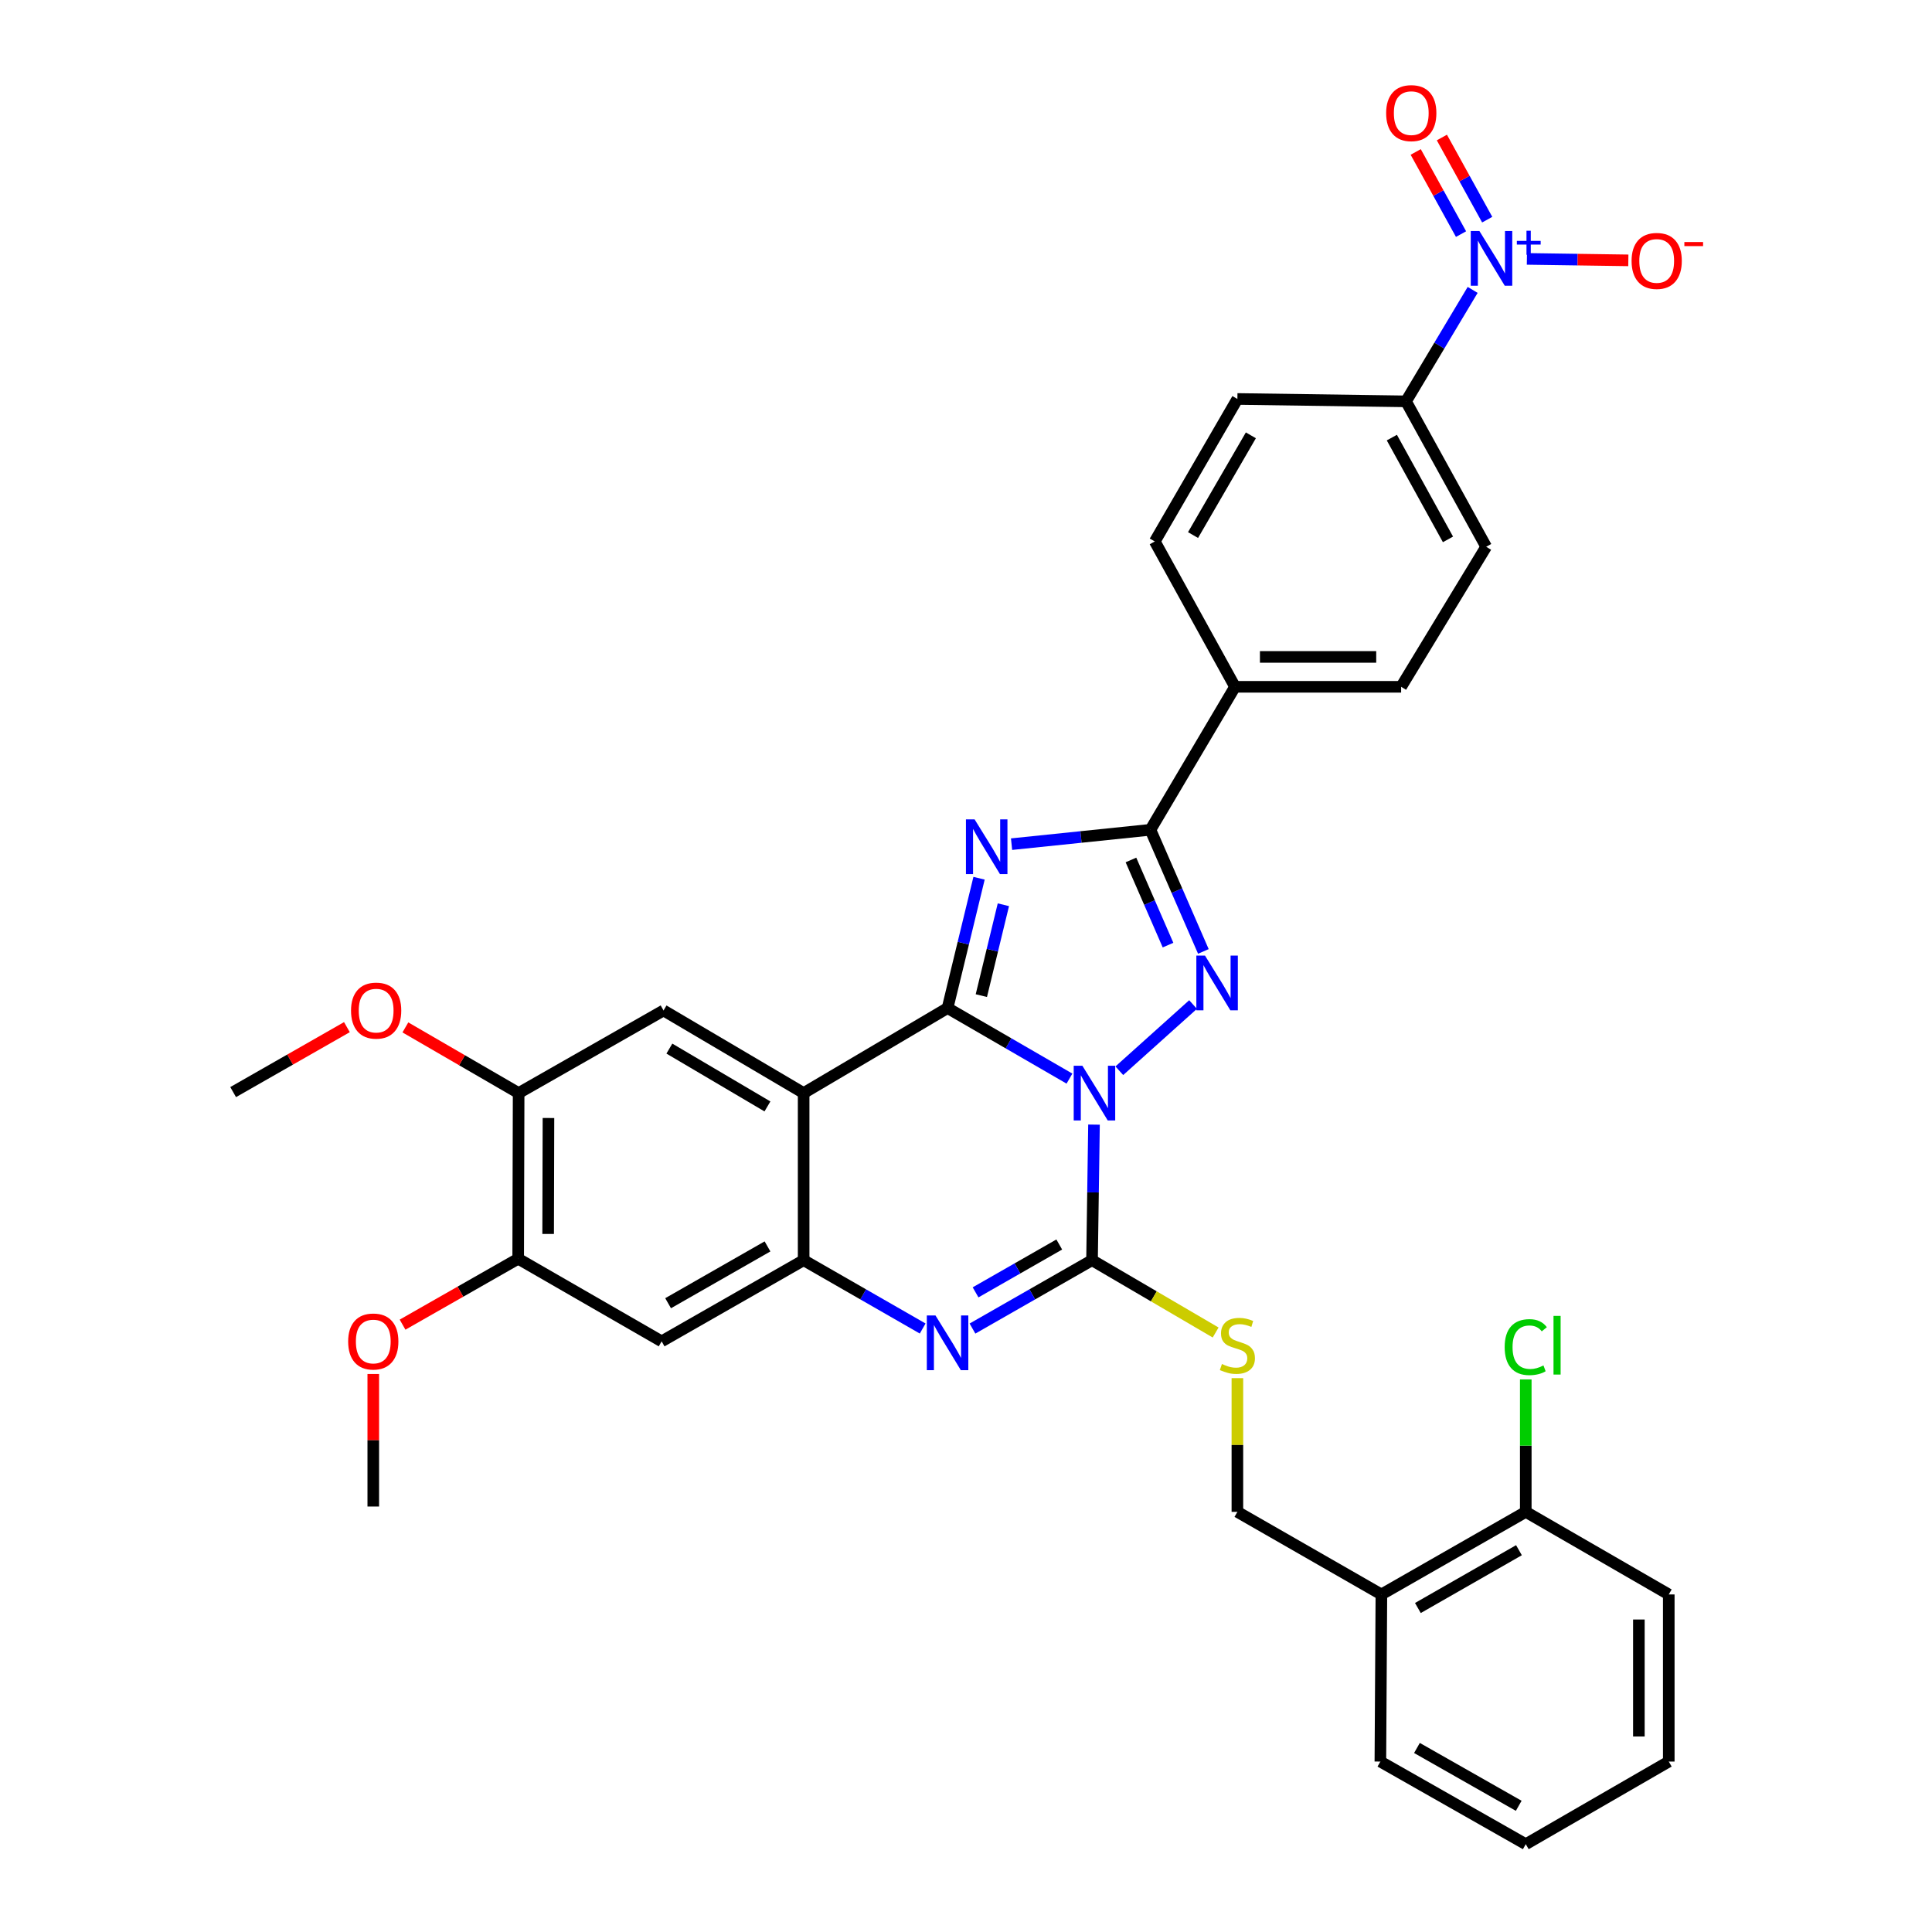 <?xml version='1.0' encoding='iso-8859-1'?>
<svg version='1.1' baseProfile='full'
              xmlns='http://www.w3.org/2000/svg'
                      xmlns:rdkit='http://www.rdkit.org/xml'
                      xmlns:xlink='http://www.w3.org/1999/xlink'
                  xml:space='preserve'
width='1000px' height='1000px' viewBox='0 0 1000 1000'>
<!-- END OF HEADER -->
<rect style='opacity:1.0;fill:#FFFFFF;stroke:none' width='1000' height='1000' x='0' y='0'> </rect>
<path class='bond-0' d='M 553.552,558.286 L 522.006,540.026' style='fill:none;fill-rule:evenodd;stroke:#0000FF;stroke-width:6px;stroke-linecap:butt;stroke-linejoin:miter;stroke-opacity:1' />
<path class='bond-0' d='M 522.006,540.026 L 490.46,521.765' style='fill:none;fill-rule:evenodd;stroke:#000000;stroke-width:6px;stroke-linecap:butt;stroke-linejoin:miter;stroke-opacity:1' />
<path class='bond-2' d='M 579.361,554.216 L 617.527,519.947' style='fill:none;fill-rule:evenodd;stroke:#0000FF;stroke-width:6px;stroke-linecap:butt;stroke-linejoin:miter;stroke-opacity:1' />
<path class='bond-3' d='M 566.251,582.097 L 565.742,617.185' style='fill:none;fill-rule:evenodd;stroke:#0000FF;stroke-width:6px;stroke-linecap:butt;stroke-linejoin:miter;stroke-opacity:1' />
<path class='bond-3' d='M 565.742,617.185 L 565.233,652.272' style='fill:none;fill-rule:evenodd;stroke:#000000;stroke-width:6px;stroke-linecap:butt;stroke-linejoin:miter;stroke-opacity:1' />
<path class='bond-1' d='M 490.46,521.765 L 498.608,488.17' style='fill:none;fill-rule:evenodd;stroke:#000000;stroke-width:6px;stroke-linecap:butt;stroke-linejoin:miter;stroke-opacity:1' />
<path class='bond-1' d='M 498.608,488.17 L 506.756,454.575' style='fill:none;fill-rule:evenodd;stroke:#0000FF;stroke-width:6px;stroke-linecap:butt;stroke-linejoin:miter;stroke-opacity:1' />
<path class='bond-1' d='M 507.941,515.333 L 513.644,491.817' style='fill:none;fill-rule:evenodd;stroke:#000000;stroke-width:6px;stroke-linecap:butt;stroke-linejoin:miter;stroke-opacity:1' />
<path class='bond-1' d='M 513.644,491.817 L 519.348,468.3' style='fill:none;fill-rule:evenodd;stroke:#0000FF;stroke-width:6px;stroke-linecap:butt;stroke-linejoin:miter;stroke-opacity:1' />
<path class='bond-4' d='M 490.46,521.765 L 415.962,565.775' style='fill:none;fill-rule:evenodd;stroke:#000000;stroke-width:6px;stroke-linecap:butt;stroke-linejoin:miter;stroke-opacity:1' />
<path class='bond-34' d='M 523.581,436.936 L 559.518,433.218' style='fill:none;fill-rule:evenodd;stroke:#0000FF;stroke-width:6px;stroke-linecap:butt;stroke-linejoin:miter;stroke-opacity:1' />
<path class='bond-34' d='M 559.518,433.218 L 595.456,429.5' style='fill:none;fill-rule:evenodd;stroke:#000000;stroke-width:6px;stroke-linecap:butt;stroke-linejoin:miter;stroke-opacity:1' />
<path class='bond-5' d='M 622.862,492.455 L 609.159,460.978' style='fill:none;fill-rule:evenodd;stroke:#0000FF;stroke-width:6px;stroke-linecap:butt;stroke-linejoin:miter;stroke-opacity:1' />
<path class='bond-5' d='M 609.159,460.978 L 595.456,429.5' style='fill:none;fill-rule:evenodd;stroke:#000000;stroke-width:6px;stroke-linecap:butt;stroke-linejoin:miter;stroke-opacity:1' />
<path class='bond-5' d='M 604.565,489.188 L 594.972,467.153' style='fill:none;fill-rule:evenodd;stroke:#0000FF;stroke-width:6px;stroke-linecap:butt;stroke-linejoin:miter;stroke-opacity:1' />
<path class='bond-5' d='M 594.972,467.153 L 585.38,445.119' style='fill:none;fill-rule:evenodd;stroke:#000000;stroke-width:6px;stroke-linecap:butt;stroke-linejoin:miter;stroke-opacity:1' />
<path class='bond-6' d='M 565.233,652.272 L 534.293,669.967' style='fill:none;fill-rule:evenodd;stroke:#000000;stroke-width:6px;stroke-linecap:butt;stroke-linejoin:miter;stroke-opacity:1' />
<path class='bond-6' d='M 534.293,669.967 L 503.354,687.662' style='fill:none;fill-rule:evenodd;stroke:#0000FF;stroke-width:6px;stroke-linecap:butt;stroke-linejoin:miter;stroke-opacity:1' />
<path class='bond-6' d='M 548.27,644.15 L 526.612,656.536' style='fill:none;fill-rule:evenodd;stroke:#000000;stroke-width:6px;stroke-linecap:butt;stroke-linejoin:miter;stroke-opacity:1' />
<path class='bond-6' d='M 526.612,656.536 L 504.954,668.922' style='fill:none;fill-rule:evenodd;stroke:#0000FF;stroke-width:6px;stroke-linecap:butt;stroke-linejoin:miter;stroke-opacity:1' />
<path class='bond-11' d='M 565.233,652.272 L 597.222,670.988' style='fill:none;fill-rule:evenodd;stroke:#000000;stroke-width:6px;stroke-linecap:butt;stroke-linejoin:miter;stroke-opacity:1' />
<path class='bond-11' d='M 597.222,670.988 L 629.212,689.703' style='fill:none;fill-rule:evenodd;stroke:#CCCC00;stroke-width:6px;stroke-linecap:butt;stroke-linejoin:miter;stroke-opacity:1' />
<path class='bond-9' d='M 415.962,565.775 L 343.449,523.011' style='fill:none;fill-rule:evenodd;stroke:#000000;stroke-width:6px;stroke-linecap:butt;stroke-linejoin:miter;stroke-opacity:1' />
<path class='bond-9' d='M 397.226,572.687 L 346.467,542.753' style='fill:none;fill-rule:evenodd;stroke:#000000;stroke-width:6px;stroke-linecap:butt;stroke-linejoin:miter;stroke-opacity:1' />
<path class='bond-35' d='M 415.962,565.775 L 415.962,652.272' style='fill:none;fill-rule:evenodd;stroke:#000000;stroke-width:6px;stroke-linecap:butt;stroke-linejoin:miter;stroke-opacity:1' />
<path class='bond-15' d='M 595.456,429.5 L 639.242,355.491' style='fill:none;fill-rule:evenodd;stroke:#000000;stroke-width:6px;stroke-linecap:butt;stroke-linejoin:miter;stroke-opacity:1' />
<path class='bond-7' d='M 477.573,687.638 L 446.767,669.955' style='fill:none;fill-rule:evenodd;stroke:#0000FF;stroke-width:6px;stroke-linecap:butt;stroke-linejoin:miter;stroke-opacity:1' />
<path class='bond-7' d='M 446.767,669.955 L 415.962,652.272' style='fill:none;fill-rule:evenodd;stroke:#000000;stroke-width:6px;stroke-linecap:butt;stroke-linejoin:miter;stroke-opacity:1' />
<path class='bond-10' d='M 415.962,652.272 L 342.461,694.279' style='fill:none;fill-rule:evenodd;stroke:#000000;stroke-width:6px;stroke-linecap:butt;stroke-linejoin:miter;stroke-opacity:1' />
<path class='bond-10' d='M 397.26,645.14 L 345.809,674.545' style='fill:none;fill-rule:evenodd;stroke:#000000;stroke-width:6px;stroke-linecap:butt;stroke-linejoin:miter;stroke-opacity:1' />
<path class='bond-8' d='M 762.242,150.058 L 744.992,178.899' style='fill:none;fill-rule:evenodd;stroke:#0000FF;stroke-width:6px;stroke-linecap:butt;stroke-linejoin:miter;stroke-opacity:1' />
<path class='bond-8' d='M 744.992,178.899 L 727.742,207.741' style='fill:none;fill-rule:evenodd;stroke:#000000;stroke-width:6px;stroke-linecap:butt;stroke-linejoin:miter;stroke-opacity:1' />
<path class='bond-16' d='M 790.318,134.005 L 816.57,134.383' style='fill:none;fill-rule:evenodd;stroke:#0000FF;stroke-width:6px;stroke-linecap:butt;stroke-linejoin:miter;stroke-opacity:1' />
<path class='bond-16' d='M 816.57,134.383 L 842.822,134.76' style='fill:none;fill-rule:evenodd;stroke:#FF0000;stroke-width:6px;stroke-linecap:butt;stroke-linejoin:miter;stroke-opacity:1' />
<path class='bond-18' d='M 769.775,113.695 L 758.044,92.436' style='fill:none;fill-rule:evenodd;stroke:#0000FF;stroke-width:6px;stroke-linecap:butt;stroke-linejoin:miter;stroke-opacity:1' />
<path class='bond-18' d='M 758.044,92.436 L 746.313,71.176' style='fill:none;fill-rule:evenodd;stroke:#FF0000;stroke-width:6px;stroke-linecap:butt;stroke-linejoin:miter;stroke-opacity:1' />
<path class='bond-18' d='M 756.228,121.17 L 744.498,99.911' style='fill:none;fill-rule:evenodd;stroke:#0000FF;stroke-width:6px;stroke-linecap:butt;stroke-linejoin:miter;stroke-opacity:1' />
<path class='bond-18' d='M 744.498,99.911 L 732.767,78.651' style='fill:none;fill-rule:evenodd;stroke:#FF0000;stroke-width:6px;stroke-linecap:butt;stroke-linejoin:miter;stroke-opacity:1' />
<path class='bond-12' d='M 343.449,523.011 L 268.444,565.775' style='fill:none;fill-rule:evenodd;stroke:#000000;stroke-width:6px;stroke-linecap:butt;stroke-linejoin:miter;stroke-opacity:1' />
<path class='bond-13' d='M 342.461,694.279 L 268.212,651.516' style='fill:none;fill-rule:evenodd;stroke:#000000;stroke-width:6px;stroke-linecap:butt;stroke-linejoin:miter;stroke-opacity:1' />
<path class='bond-19' d='M 640.471,713.327 L 640.471,747.933' style='fill:none;fill-rule:evenodd;stroke:#CCCC00;stroke-width:6px;stroke-linecap:butt;stroke-linejoin:miter;stroke-opacity:1' />
<path class='bond-19' d='M 640.471,747.933 L 640.471,782.539' style='fill:none;fill-rule:evenodd;stroke:#000000;stroke-width:6px;stroke-linecap:butt;stroke-linejoin:miter;stroke-opacity:1' />
<path class='bond-26' d='M 268.444,565.775 L 239.135,548.78' style='fill:none;fill-rule:evenodd;stroke:#000000;stroke-width:6px;stroke-linecap:butt;stroke-linejoin:miter;stroke-opacity:1' />
<path class='bond-26' d='M 239.135,548.78 L 209.825,531.785' style='fill:none;fill-rule:evenodd;stroke:#FF0000;stroke-width:6px;stroke-linecap:butt;stroke-linejoin:miter;stroke-opacity:1' />
<path class='bond-36' d='M 268.444,565.775 L 268.212,651.516' style='fill:none;fill-rule:evenodd;stroke:#000000;stroke-width:6px;stroke-linecap:butt;stroke-linejoin:miter;stroke-opacity:1' />
<path class='bond-36' d='M 283.881,578.678 L 283.719,638.696' style='fill:none;fill-rule:evenodd;stroke:#000000;stroke-width:6px;stroke-linecap:butt;stroke-linejoin:miter;stroke-opacity:1' />
<path class='bond-27' d='M 268.212,651.516 L 238.289,668.576' style='fill:none;fill-rule:evenodd;stroke:#000000;stroke-width:6px;stroke-linecap:butt;stroke-linejoin:miter;stroke-opacity:1' />
<path class='bond-27' d='M 238.289,668.576 L 208.365,685.637' style='fill:none;fill-rule:evenodd;stroke:#FF0000;stroke-width:6px;stroke-linecap:butt;stroke-linejoin:miter;stroke-opacity:1' />
<path class='bond-14' d='M 727.742,207.741 L 769.242,283.005' style='fill:none;fill-rule:evenodd;stroke:#000000;stroke-width:6px;stroke-linecap:butt;stroke-linejoin:miter;stroke-opacity:1' />
<path class='bond-14' d='M 720.418,226.502 L 749.468,279.186' style='fill:none;fill-rule:evenodd;stroke:#000000;stroke-width:6px;stroke-linecap:butt;stroke-linejoin:miter;stroke-opacity:1' />
<path class='bond-37' d='M 727.742,207.741 L 640.471,206.504' style='fill:none;fill-rule:evenodd;stroke:#000000;stroke-width:6px;stroke-linecap:butt;stroke-linejoin:miter;stroke-opacity:1' />
<path class='bond-23' d='M 639.242,355.491 L 597.716,280.254' style='fill:none;fill-rule:evenodd;stroke:#000000;stroke-width:6px;stroke-linecap:butt;stroke-linejoin:miter;stroke-opacity:1' />
<path class='bond-24' d='M 639.242,355.491 L 725.223,355.491' style='fill:none;fill-rule:evenodd;stroke:#000000;stroke-width:6px;stroke-linecap:butt;stroke-linejoin:miter;stroke-opacity:1' />
<path class='bond-24' d='M 652.139,340.019 L 712.326,340.019' style='fill:none;fill-rule:evenodd;stroke:#000000;stroke-width:6px;stroke-linecap:butt;stroke-linejoin:miter;stroke-opacity:1' />
<path class='bond-17' d='M 715.003,825.285 L 640.471,782.539' style='fill:none;fill-rule:evenodd;stroke:#000000;stroke-width:6px;stroke-linecap:butt;stroke-linejoin:miter;stroke-opacity:1' />
<path class='bond-20' d='M 715.003,825.285 L 789.734,782.539' style='fill:none;fill-rule:evenodd;stroke:#000000;stroke-width:6px;stroke-linecap:butt;stroke-linejoin:miter;stroke-opacity:1' />
<path class='bond-20' d='M 733.895,832.303 L 786.206,802.381' style='fill:none;fill-rule:evenodd;stroke:#000000;stroke-width:6px;stroke-linecap:butt;stroke-linejoin:miter;stroke-opacity:1' />
<path class='bond-28' d='M 715.003,825.285 L 714.479,911.782' style='fill:none;fill-rule:evenodd;stroke:#000000;stroke-width:6px;stroke-linecap:butt;stroke-linejoin:miter;stroke-opacity:1' />
<path class='bond-25' d='M 789.734,782.539 L 789.734,748.263' style='fill:none;fill-rule:evenodd;stroke:#000000;stroke-width:6px;stroke-linecap:butt;stroke-linejoin:miter;stroke-opacity:1' />
<path class='bond-25' d='M 789.734,748.263 L 789.734,713.987' style='fill:none;fill-rule:evenodd;stroke:#00CC00;stroke-width:6px;stroke-linecap:butt;stroke-linejoin:miter;stroke-opacity:1' />
<path class='bond-29' d='M 789.734,782.539 L 863.75,825.285' style='fill:none;fill-rule:evenodd;stroke:#000000;stroke-width:6px;stroke-linecap:butt;stroke-linejoin:miter;stroke-opacity:1' />
<path class='bond-21' d='M 769.242,283.005 L 725.223,355.491' style='fill:none;fill-rule:evenodd;stroke:#000000;stroke-width:6px;stroke-linecap:butt;stroke-linejoin:miter;stroke-opacity:1' />
<path class='bond-22' d='M 640.471,206.504 L 597.716,280.254' style='fill:none;fill-rule:evenodd;stroke:#000000;stroke-width:6px;stroke-linecap:butt;stroke-linejoin:miter;stroke-opacity:1' />
<path class='bond-22' d='M 647.443,225.326 L 617.515,276.951' style='fill:none;fill-rule:evenodd;stroke:#000000;stroke-width:6px;stroke-linecap:butt;stroke-linejoin:miter;stroke-opacity:1' />
<path class='bond-30' d='M 179.563,531.649 L 150.12,548.458' style='fill:none;fill-rule:evenodd;stroke:#FF0000;stroke-width:6px;stroke-linecap:butt;stroke-linejoin:miter;stroke-opacity:1' />
<path class='bond-30' d='M 150.12,548.458 L 120.677,565.267' style='fill:none;fill-rule:evenodd;stroke:#000000;stroke-width:6px;stroke-linecap:butt;stroke-linejoin:miter;stroke-opacity:1' />
<path class='bond-31' d='M 193.207,711.176 L 193.207,745.478' style='fill:none;fill-rule:evenodd;stroke:#FF0000;stroke-width:6px;stroke-linecap:butt;stroke-linejoin:miter;stroke-opacity:1' />
<path class='bond-31' d='M 193.207,745.478 L 193.207,779.779' style='fill:none;fill-rule:evenodd;stroke:#000000;stroke-width:6px;stroke-linecap:butt;stroke-linejoin:miter;stroke-opacity:1' />
<path class='bond-32' d='M 714.479,911.782 L 789.734,954.545' style='fill:none;fill-rule:evenodd;stroke:#000000;stroke-width:6px;stroke-linecap:butt;stroke-linejoin:miter;stroke-opacity:1' />
<path class='bond-32' d='M 733.411,904.745 L 786.089,934.679' style='fill:none;fill-rule:evenodd;stroke:#000000;stroke-width:6px;stroke-linecap:butt;stroke-linejoin:miter;stroke-opacity:1' />
<path class='bond-38' d='M 863.75,825.285 L 863.75,911.782' style='fill:none;fill-rule:evenodd;stroke:#000000;stroke-width:6px;stroke-linecap:butt;stroke-linejoin:miter;stroke-opacity:1' />
<path class='bond-38' d='M 848.278,838.259 L 848.278,898.808' style='fill:none;fill-rule:evenodd;stroke:#000000;stroke-width:6px;stroke-linecap:butt;stroke-linejoin:miter;stroke-opacity:1' />
<path class='bond-33' d='M 789.734,954.545 L 863.75,911.782' style='fill:none;fill-rule:evenodd;stroke:#000000;stroke-width:6px;stroke-linecap:butt;stroke-linejoin:miter;stroke-opacity:1' />
<path  class='atom-0' d='M 560.228 551.615
L 569.508 566.615
Q 570.428 568.095, 571.908 570.775
Q 573.388 573.455, 573.468 573.615
L 573.468 551.615
L 577.228 551.615
L 577.228 579.935
L 573.348 579.935
L 563.388 563.535
Q 562.228 561.615, 560.988 559.415
Q 559.788 557.215, 559.428 556.535
L 559.428 579.935
L 555.748 579.935
L 555.748 551.615
L 560.228 551.615
' fill='#0000FF'/>
<path  class='atom-2' d='M 504.451 424.107
L 513.731 439.107
Q 514.651 440.587, 516.131 443.267
Q 517.611 445.947, 517.691 446.107
L 517.691 424.107
L 521.451 424.107
L 521.451 452.427
L 517.571 452.427
L 507.611 436.027
Q 506.451 434.107, 505.211 431.907
Q 504.011 429.707, 503.651 429.027
L 503.651 452.427
L 499.971 452.427
L 499.971 424.107
L 504.451 424.107
' fill='#0000FF'/>
<path  class='atom-3' d='M 623.707 494.617
L 632.987 509.617
Q 633.907 511.097, 635.387 513.777
Q 636.867 516.457, 636.947 516.617
L 636.947 494.617
L 640.707 494.617
L 640.707 522.937
L 636.827 522.937
L 626.867 506.537
Q 625.707 504.617, 624.467 502.417
Q 623.267 500.217, 622.907 499.537
L 622.907 522.937
L 619.227 522.937
L 619.227 494.617
L 623.707 494.617
' fill='#0000FF'/>
<path  class='atom-7' d='M 484.2 680.875
L 493.48 695.875
Q 494.4 697.355, 495.88 700.035
Q 497.36 702.715, 497.44 702.875
L 497.44 680.875
L 501.2 680.875
L 501.2 709.195
L 497.32 709.195
L 487.36 692.795
Q 486.2 690.875, 484.96 688.675
Q 483.76 686.475, 483.4 685.795
L 483.4 709.195
L 479.72 709.195
L 479.72 680.875
L 484.2 680.875
' fill='#0000FF'/>
<path  class='atom-9' d='M 765.741 119.582
L 775.021 134.582
Q 775.941 136.062, 777.421 138.742
Q 778.901 141.422, 778.981 141.582
L 778.981 119.582
L 782.741 119.582
L 782.741 147.902
L 778.861 147.902
L 768.901 131.502
Q 767.741 129.582, 766.501 127.382
Q 765.301 125.182, 764.941 124.502
L 764.941 147.902
L 761.261 147.902
L 761.261 119.582
L 765.741 119.582
' fill='#0000FF'/>
<path  class='atom-9' d='M 785.117 124.687
L 790.106 124.687
L 790.106 119.433
L 792.324 119.433
L 792.324 124.687
L 797.446 124.687
L 797.446 126.587
L 792.324 126.587
L 792.324 131.867
L 790.106 131.867
L 790.106 126.587
L 785.117 126.587
L 785.117 124.687
' fill='#0000FF'/>
<path  class='atom-12' d='M 632.471 706.01
Q 632.791 706.13, 634.111 706.69
Q 635.431 707.25, 636.871 707.61
Q 638.351 707.93, 639.791 707.93
Q 642.471 707.93, 644.031 706.65
Q 645.591 705.33, 645.591 703.05
Q 645.591 701.49, 644.791 700.53
Q 644.031 699.57, 642.831 699.05
Q 641.631 698.53, 639.631 697.93
Q 637.111 697.17, 635.591 696.45
Q 634.111 695.73, 633.031 694.21
Q 631.991 692.69, 631.991 690.13
Q 631.991 686.57, 634.391 684.37
Q 636.831 682.17, 641.631 682.17
Q 644.911 682.17, 648.631 683.73
L 647.711 686.81
Q 644.311 685.41, 641.751 685.41
Q 638.991 685.41, 637.471 686.57
Q 635.951 687.69, 635.991 689.65
Q 635.991 691.17, 636.751 692.09
Q 637.551 693.01, 638.671 693.53
Q 639.831 694.05, 641.751 694.65
Q 644.311 695.45, 645.831 696.25
Q 647.351 697.05, 648.431 698.69
Q 649.551 700.29, 649.551 703.05
Q 649.551 706.97, 646.911 709.09
Q 644.311 711.17, 639.951 711.17
Q 637.431 711.17, 635.511 710.61
Q 633.631 710.09, 631.391 709.17
L 632.471 706.01
' fill='#CCCC00'/>
<path  class='atom-17' d='M 844.501 135.051
Q 844.501 128.251, 847.861 124.451
Q 851.221 120.651, 857.501 120.651
Q 863.781 120.651, 867.141 124.451
Q 870.501 128.251, 870.501 135.051
Q 870.501 141.931, 867.101 145.851
Q 863.701 149.731, 857.501 149.731
Q 851.261 149.731, 847.861 145.851
Q 844.501 141.971, 844.501 135.051
M 857.501 146.531
Q 861.821 146.531, 864.141 143.651
Q 866.501 140.731, 866.501 135.051
Q 866.501 129.491, 864.141 126.691
Q 861.821 123.851, 857.501 123.851
Q 853.181 123.851, 850.821 126.651
Q 848.501 129.451, 848.501 135.051
Q 848.501 140.771, 850.821 143.651
Q 853.181 146.531, 857.501 146.531
' fill='#FF0000'/>
<path  class='atom-17' d='M 871.821 125.273
L 881.51 125.273
L 881.51 127.385
L 871.821 127.385
L 871.821 125.273
' fill='#FF0000'/>
<path  class='atom-19' d='M 717.467 58.55
Q 717.467 51.75, 720.827 47.95
Q 724.187 44.15, 730.467 44.15
Q 736.747 44.15, 740.107 47.95
Q 743.467 51.75, 743.467 58.55
Q 743.467 65.43, 740.067 69.35
Q 736.667 73.23, 730.467 73.23
Q 724.227 73.23, 720.827 69.35
Q 717.467 65.47, 717.467 58.55
M 730.467 70.03
Q 734.787 70.03, 737.107 67.15
Q 739.467 64.23, 739.467 58.55
Q 739.467 52.99, 737.107 50.19
Q 734.787 47.35, 730.467 47.35
Q 726.147 47.35, 723.787 50.15
Q 721.467 52.95, 721.467 58.55
Q 721.467 64.27, 723.787 67.15
Q 726.147 70.03, 730.467 70.03
' fill='#FF0000'/>
<path  class='atom-26' d='M 778.814 697.27
Q 778.814 690.23, 782.094 686.55
Q 785.414 682.83, 791.694 682.83
Q 797.534 682.83, 800.654 686.95
L 798.014 689.11
Q 795.734 686.11, 791.694 686.11
Q 787.414 686.11, 785.134 688.99
Q 782.894 691.83, 782.894 697.27
Q 782.894 702.87, 785.214 705.75
Q 787.574 708.63, 792.134 708.63
Q 795.254 708.63, 798.894 706.75
L 800.014 709.75
Q 798.534 710.71, 796.294 711.27
Q 794.054 711.83, 791.574 711.83
Q 785.414 711.83, 782.094 708.07
Q 778.814 704.31, 778.814 697.27
' fill='#00CC00'/>
<path  class='atom-26' d='M 804.094 681.11
L 807.774 681.11
L 807.774 711.47
L 804.094 711.47
L 804.094 681.11
' fill='#00CC00'/>
<path  class='atom-27' d='M 181.694 523.091
Q 181.694 516.291, 185.054 512.491
Q 188.414 508.691, 194.694 508.691
Q 200.974 508.691, 204.334 512.491
Q 207.694 516.291, 207.694 523.091
Q 207.694 529.971, 204.294 533.891
Q 200.894 537.771, 194.694 537.771
Q 188.454 537.771, 185.054 533.891
Q 181.694 530.011, 181.694 523.091
M 194.694 534.571
Q 199.014 534.571, 201.334 531.691
Q 203.694 528.771, 203.694 523.091
Q 203.694 517.531, 201.334 514.731
Q 199.014 511.891, 194.694 511.891
Q 190.374 511.891, 188.014 514.691
Q 185.694 517.491, 185.694 523.091
Q 185.694 528.811, 188.014 531.691
Q 190.374 534.571, 194.694 534.571
' fill='#FF0000'/>
<path  class='atom-28' d='M 180.207 694.359
Q 180.207 687.559, 183.567 683.759
Q 186.927 679.959, 193.207 679.959
Q 199.487 679.959, 202.847 683.759
Q 206.207 687.559, 206.207 694.359
Q 206.207 701.239, 202.807 705.159
Q 199.407 709.039, 193.207 709.039
Q 186.967 709.039, 183.567 705.159
Q 180.207 701.279, 180.207 694.359
M 193.207 705.839
Q 197.527 705.839, 199.847 702.959
Q 202.207 700.039, 202.207 694.359
Q 202.207 688.799, 199.847 685.999
Q 197.527 683.159, 193.207 683.159
Q 188.887 683.159, 186.527 685.959
Q 184.207 688.759, 184.207 694.359
Q 184.207 700.079, 186.527 702.959
Q 188.887 705.839, 193.207 705.839
' fill='#FF0000'/>
</svg>
